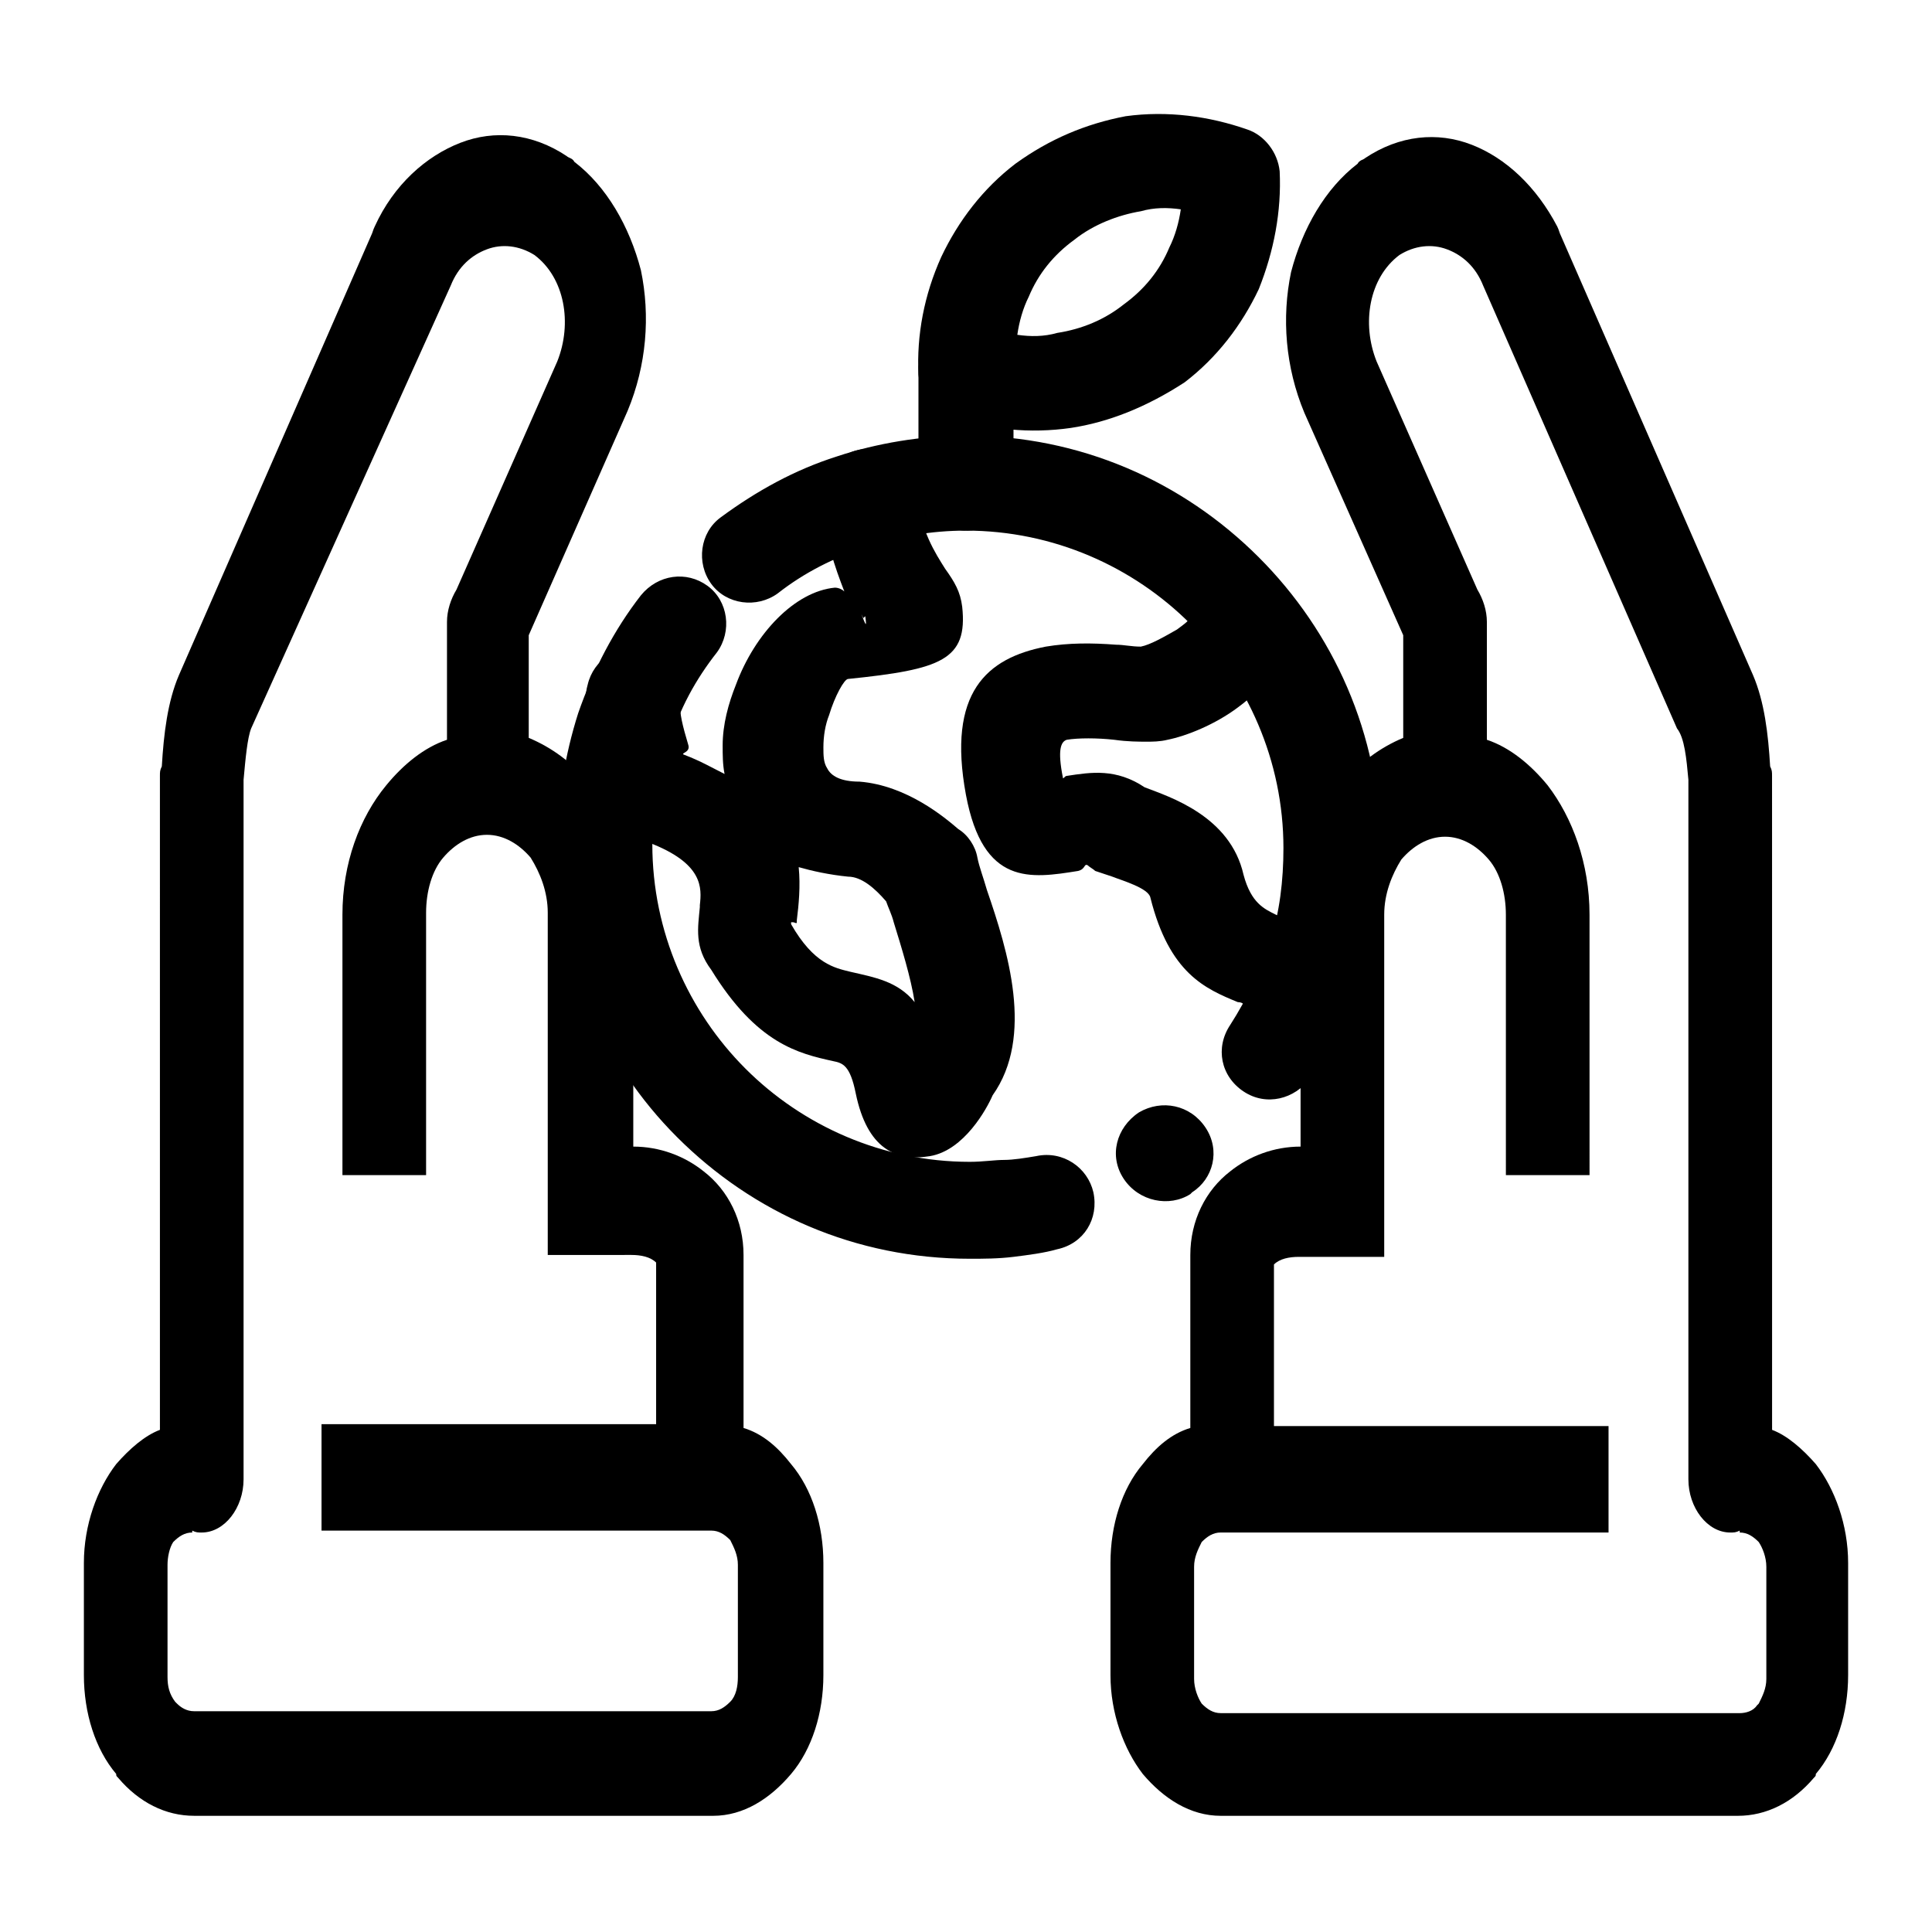 <?xml version="1.0" encoding="UTF-8"?>
<!-- Uploaded to: ICON Repo, www.svgrepo.com, Generator: ICON Repo Mixer Tools -->
<svg fill="#000000" width="800px" height="800px" version="1.1" viewBox="144 144 512 512" xmlns="http://www.w3.org/2000/svg">
 <g>
  <path d="m350.12 301.25c-5.543 4.031-13.602 3.023-17.633-2.519s-3.023-13.602 2.519-17.633c9.574-7.055 19.648-12.594 30.73-16.121 10.578-3.527 22.672-5.543 34.258-5.543 30.23 0 57.434 12.09 77.586 32.242 19.648 19.648 32.242 46.855 32.242 77.082 0 11.082-1.512 21.664-5.039 31.738-3.023 10.578-8.062 20.152-13.602 29.223-4.031 5.543-11.586 7.559-17.633 3.527s-7.559-11.586-3.527-17.633c4.535-7.055 8.062-14.609 10.578-22.168 2.519-7.559 3.527-16.121 3.527-24.688 0-23.176-9.574-44.336-24.688-59.449-15.113-15.113-36.273-24.688-59.449-24.688-9.07 0-18.137 1.512-26.703 4.535-8.055 2.523-16.113 6.555-23.168 12.094zm95.723 137.54c6.047-3.527 13.602-2.016 17.633 4.031s2.016 13.602-3.527 17.129l-0.5 0.504c-5.543 3.527-13.602 2.016-17.633-4.031s-2.016-13.602 4.027-17.633zm-27.203 11.586c7.055-1.512 13.602 3.023 15.113 9.574 1.512 7.055-2.519 13.602-9.574 15.113-3.527 1.008-7.559 1.512-11.586 2.016-4.031 0.504-8.062 0.504-11.586 0.504-30.23 0-57.434-12.09-77.586-32.242-19.648-19.648-31.738-46.855-31.738-77.082 0-12.09 2.016-24.184 5.543-35.266 4.031-11.586 9.574-22.168 16.625-31.234 4.535-5.543 12.09-6.551 17.633-2.519s6.551 12.09 2.519 17.633c-5.543 7.055-10.078 15.113-12.594 24.184-3.023 8.566-4.535 17.129-4.535 26.703 0 23.176 9.574 44.336 24.688 59.449 15.113 15.113 36.273 24.688 59.449 24.688 3.527 0 6.551-0.504 9.07-0.504 2.512-0.008 5.535-0.512 8.559-1.016z"/>
  <path d="m387.4 242.3c0-7.055 5.543-12.594 12.594-12.594 7.055 0 12.594 5.543 12.594 12.594v29.727c0 7.055-5.543 12.594-12.594 12.594-7.055 0-12.594-5.543-12.594-12.594z"/>
  <path d="m413.6 232.73c3.527 0.504 7.055 0.504 10.578-0.504 6.551-1.008 12.594-3.527 17.633-7.559 5.543-4.031 9.574-9.07 12.09-15.113 1.512-3.023 2.519-6.551 3.023-10.078-3.527-0.504-7.055-0.504-10.578 0.504-6.047 1.008-12.594 3.527-17.633 7.559-5.543 4.031-9.574 9.07-12.09 15.113-1.512 3.023-2.519 6.551-3.023 10.078zm14.105 24.688c-10.578 1.512-21.664 0.504-31.738-3.023-4.535-1.512-8.062-6.047-8.566-11.082-0.504-10.578 1.512-21.16 6.047-31.234 4.535-9.574 11.082-18.137 19.648-24.688 9.07-6.551 18.641-10.578 29.223-12.594 11.082-1.516 22.164-0.004 32.242 3.523 4.535 1.512 8.062 6.047 8.566 11.082 0.504 10.578-1.512 21.16-5.543 31.234-4.535 9.574-11.082 18.137-19.648 24.688-10.078 6.551-20.152 10.582-30.23 12.094z"/>
  <path d="m361.71 276.57c-0.504-7.055 4.535-13.098 11.586-13.602 7.055-0.504 13.098 4.535 13.602 11.586 1.008 10.078 5.039 16.121 7.559 20.152 2.519 3.527 4.031 6.047 4.535 10.078 1.512 14.105-5.543 16.625-30.23 19.145-1.008 0-3.527 4.535-5.039 9.574-1.008 2.519-1.512 5.543-1.512 8.566 0 2.016 0 4.031 1.008 5.543 1.008 2.016 3.527 3.527 8.566 3.527 12.594 1.008 22.672 9.574 26.199 12.594 2.519 1.512 4.535 4.535 5.039 7.559 0.504 2.519 1.512 5.039 2.519 8.566 5.543 16.121 12.594 38.793 1.512 54.41-1.512 3.527-7.559 14.609-16.625 16.121-9.07 1.512-16.625-2.016-19.648-16.625-1.512-7.559-3.527-8.062-6.047-8.566-9.07-2.016-20.152-4.535-32.242-24.184-4.539-6.051-3.531-11.09-3.027-16.633v-0.504c0.504-4.535 1.008-11.082-13.602-16.625-6.551-2.519-11.082-10.578-13.602-18.641s-4.031-18.137-2.519-23.176c1.512-6.551 8.062-11.082 15.113-9.574 7.055 1.512 11.082 8.062 9.574 15.113-0.504 1.512 0.504 5.543 2.016 10.578 0.504 2.016-2.519 2.016-1.008 2.519 4.031 1.512 7.559 3.527 10.578 5.039-0.504-2.519-0.504-5.039-0.504-7.559 0-5.543 1.512-11.082 3.527-16.121 5.039-13.602 15.617-24.688 26.199-25.695 1.008 0 2.016 0.504 2.519 1.008-2.523-6.543-5.043-13.598-6.047-24.176zm11.586 30.73-0.504 0.504-0.504-1.008c1.008 2.519 1.512 4.031 1.008 0.504zm0 0v0zm-4.535 69.023c-5.039-0.504-9.574-1.512-13.098-2.519 0.504 5.039 0 10.078-0.504 14.105v0.504c0 0.504-0.504 0-1.008 0h-0.504v0.504c6.047 10.578 11.586 11.586 15.617 12.594 6.551 1.512 12.594 2.519 17.129 8.062-1.008-6.551-3.527-14.609-5.543-21.16-0.504-2.016-1.512-4.031-2.016-5.543-3.019-3.523-6.547-6.547-10.074-6.547zm-14.609 11.586h-0.504z"/>
  <path d="m485.64 302.26c0.504 2.016 0.504 4.031 0.504 5.543 0 10.078-6.551 18.137-14.105 23.68-6.047 4.535-13.602 7.559-18.641 8.566-2.016 0.504-4.031 0.504-5.543 0.504-2.016 0-5.039 0-8.566-0.504-4.535-0.504-9.574-0.504-12.594 0-1.512 0.504-2.519 2.519-1.008 10.078 0 0.504 0.504-0.504 1.008-0.504 6.551-1.008 13.098-2.016 20.656 3.023 6.551 2.519 22.672 7.559 26.199 23.176 2.016 7.559 5.543 9.07 8.566 10.578 9.07 4.031 16.625 7.055 16.625 23.176l-25.191 0.504s-0.504-0.504-1.512-0.504c-8.566-3.527-18.137-7.559-23.176-27.711-0.504-2.519-7.559-4.535-10.078-5.543-1.512-0.504-3.023-1.008-4.535-1.512-0.504-0.504-1.512-1.008-2.016-1.512-1.008-0.504-0.504 1.008-2.519 1.512-12.594 2.016-25.191 4.031-29.727-20.152-5.039-27.207 5.543-36.273 21.16-39.297 6.047-1.008 12.09-1.008 18.641-0.504 2.016 0 4.031 0.504 6.551 0.504 2.519-0.504 6.047-2.519 9.574-4.535 2.016-1.512 3.527-2.519 3.527-3.527v0.504l1.512-0.504h-1.512 1.512z"/>
  <path d="m186.38 349.62c0-1.008 0-1.512 0.504-2.519 0.504-8.566 1.512-17.129 4.535-24.184l50.883-116.38c0.504-1.008 0.504-1.512 1.008-2.519 5.039-11.082 13.602-18.641 22.672-22.168s19.145-2.519 28.215 3.527c0.504 0.504 1.512 0.504 2.016 1.512 8.566 6.551 14.609 17.129 17.633 28.719 2.519 12.09 1.512 25.191-3.527 37.281l-26.199 59.449v27.207c6.047 2.519 11.586 6.551 16.121 12.09 7.055 8.566 11.586 21.16 11.586 34.258v61.969c7.055 0 13.602 2.519 18.641 6.551 6.551 5.039 10.578 13.098 10.578 22.168v45.848c5.039 1.512 9.07 5.039 12.594 9.574 5.543 6.551 8.566 16.121 8.566 26.199v29.727c0 10.078-3.023 19.648-8.566 26.199s-12.594 11.082-20.656 11.082l-137.53-0.004c-7.559 0-14.609-3.527-20.152-10.078-0.504-0.504-0.504-0.504-0.504-1.008-5.543-6.551-8.566-16.121-8.566-26.199v-29.727c0-10.078 3.527-19.648 8.566-26.199 3.527-4.031 7.559-7.559 11.586-9.07zm22.168 1.008v185.4c0 7.559-5.039 14.105-11.082 14.105-1.008 0-1.512 0-2.519-0.504v0.504c-2.016 0-3.527 1.008-5.039 2.519-1.008 1.512-1.512 4.031-1.512 6.047v29.727c0 2.519 0.504 4.535 2.016 6.551l0.504 0.504c1.008 1.004 2.519 2.012 4.535 2.012h137.04c2.016 0 3.527-1.008 5.039-2.519 1.512-1.512 2.016-4.031 2.016-6.551v-29.727c0-2.519-1.008-4.535-2.016-6.551-1.512-1.512-3.023-2.519-5.039-2.519l-3.023 0.004h-100.26v-28.215h88.672v-42.824c-1.512-1.512-4.031-2.016-6.551-2.016l-22.168 0.004v-90.688c0-5.543-2.016-10.578-4.535-14.609-3.023-3.527-7.055-6.047-11.586-6.047-4.535 0-8.566 2.519-11.586 6.047-3.023 3.527-4.535 9.07-4.535 14.609v69.527h-22.168v-69.023c0-13.602 4.535-25.695 11.586-34.258 4.535-5.543 10.078-10.078 16.121-12.09v-31.234c0-3.023 1.008-6.047 2.519-8.566l26.703-60.457c2.016-5.039 2.519-10.578 1.512-15.617-1.008-5.039-3.527-9.574-7.559-12.594-4.031-2.519-8.566-3.023-12.594-1.512-4.031 1.512-7.559 4.535-9.574 9.574l-52.898 117.38c-1.008 2.519-1.512 8.059-2.016 13.602z"/>
  <path d="m613.61 349.62c0-1.008 0-1.512-0.504-2.519-0.504-8.566-1.512-17.129-4.535-24.184l-50.883-116.38c-0.504-1.008-0.504-1.512-1.008-2.519-5.543-10.578-13.602-18.137-22.672-21.664-9.07-3.527-19.145-2.519-28.215 3.527-0.504 0.504-1.512 0.504-2.016 1.512-8.566 6.551-14.609 17.129-17.633 28.719-2.519 12.09-1.512 25.191 3.527 37.281l26.199 58.945v27.207c-6.047 2.519-11.586 6.551-16.121 12.09-7.055 8.566-11.082 21.16-11.082 34.258v61.969c-7.055 0-13.602 2.519-18.641 6.551-6.551 5.039-10.578 13.098-10.578 22.168v45.848c-5.039 1.512-9.07 5.039-12.594 9.574-5.543 6.551-8.566 16.121-8.566 26.199v29.727c0 10.078 3.527 19.648 8.566 26.199 5.543 6.551 12.594 11.082 20.656 11.082h137.04c7.559 0 14.609-3.527 20.152-10.078 0.504-0.504 0.504-0.504 0.504-1.008 5.543-6.551 8.566-16.121 8.566-26.199v-29.727c0-10.078-3.527-19.648-8.566-26.199-3.527-4.031-7.559-7.559-11.586-9.07l-0.008-158.2zm-22.168 1.008v185.4c0 7.559 5.039 14.105 11.082 14.105 1.008 0 1.512 0 2.519-0.504v0.504c2.016 0 3.527 1.008 5.039 2.519 1.008 1.512 2.016 4.031 2.016 6.551v29.727c0 2.519-1.008 4.535-2.016 6.551l-0.504 0.504c-1.008 1.512-3.023 2.016-4.535 2.016l-137.54-0.004c-2.016 0-3.527-1.008-5.039-2.519-1.008-1.512-2.016-4.031-2.016-6.551v-29.727c0-2.519 1.008-4.535 2.016-6.551 1.512-1.512 3.023-2.519 5.039-2.519l3.023 0.004h99.754v-28.215l-88.668 0.004v-42.824c1.512-1.512 4.031-2.016 6.551-2.016h22.668v-90.688c0-5.543 2.016-10.578 4.535-14.609 3.023-3.527 7.055-6.047 11.586-6.047 4.535 0 8.566 2.519 11.586 6.047 3.023 3.527 4.535 9.07 4.535 14.609l0.004 69.023h22.168l-0.004-69.023c0-13.602-4.535-25.695-11.082-34.258-4.535-5.543-10.078-10.078-16.121-12.09v-31.234c0-3.023-1.008-6.047-2.519-8.566l-26.703-60.457c-2.016-5.039-2.519-10.578-1.512-15.617 1.008-5.039 3.527-9.574 7.559-12.594 4.031-2.519 8.566-3.023 12.594-1.512 4.031 1.512 7.559 4.535 9.574 9.574l51.387 117.39c2.016 2.516 2.519 8.055 3.023 13.598z"/>
 </g>
</svg>